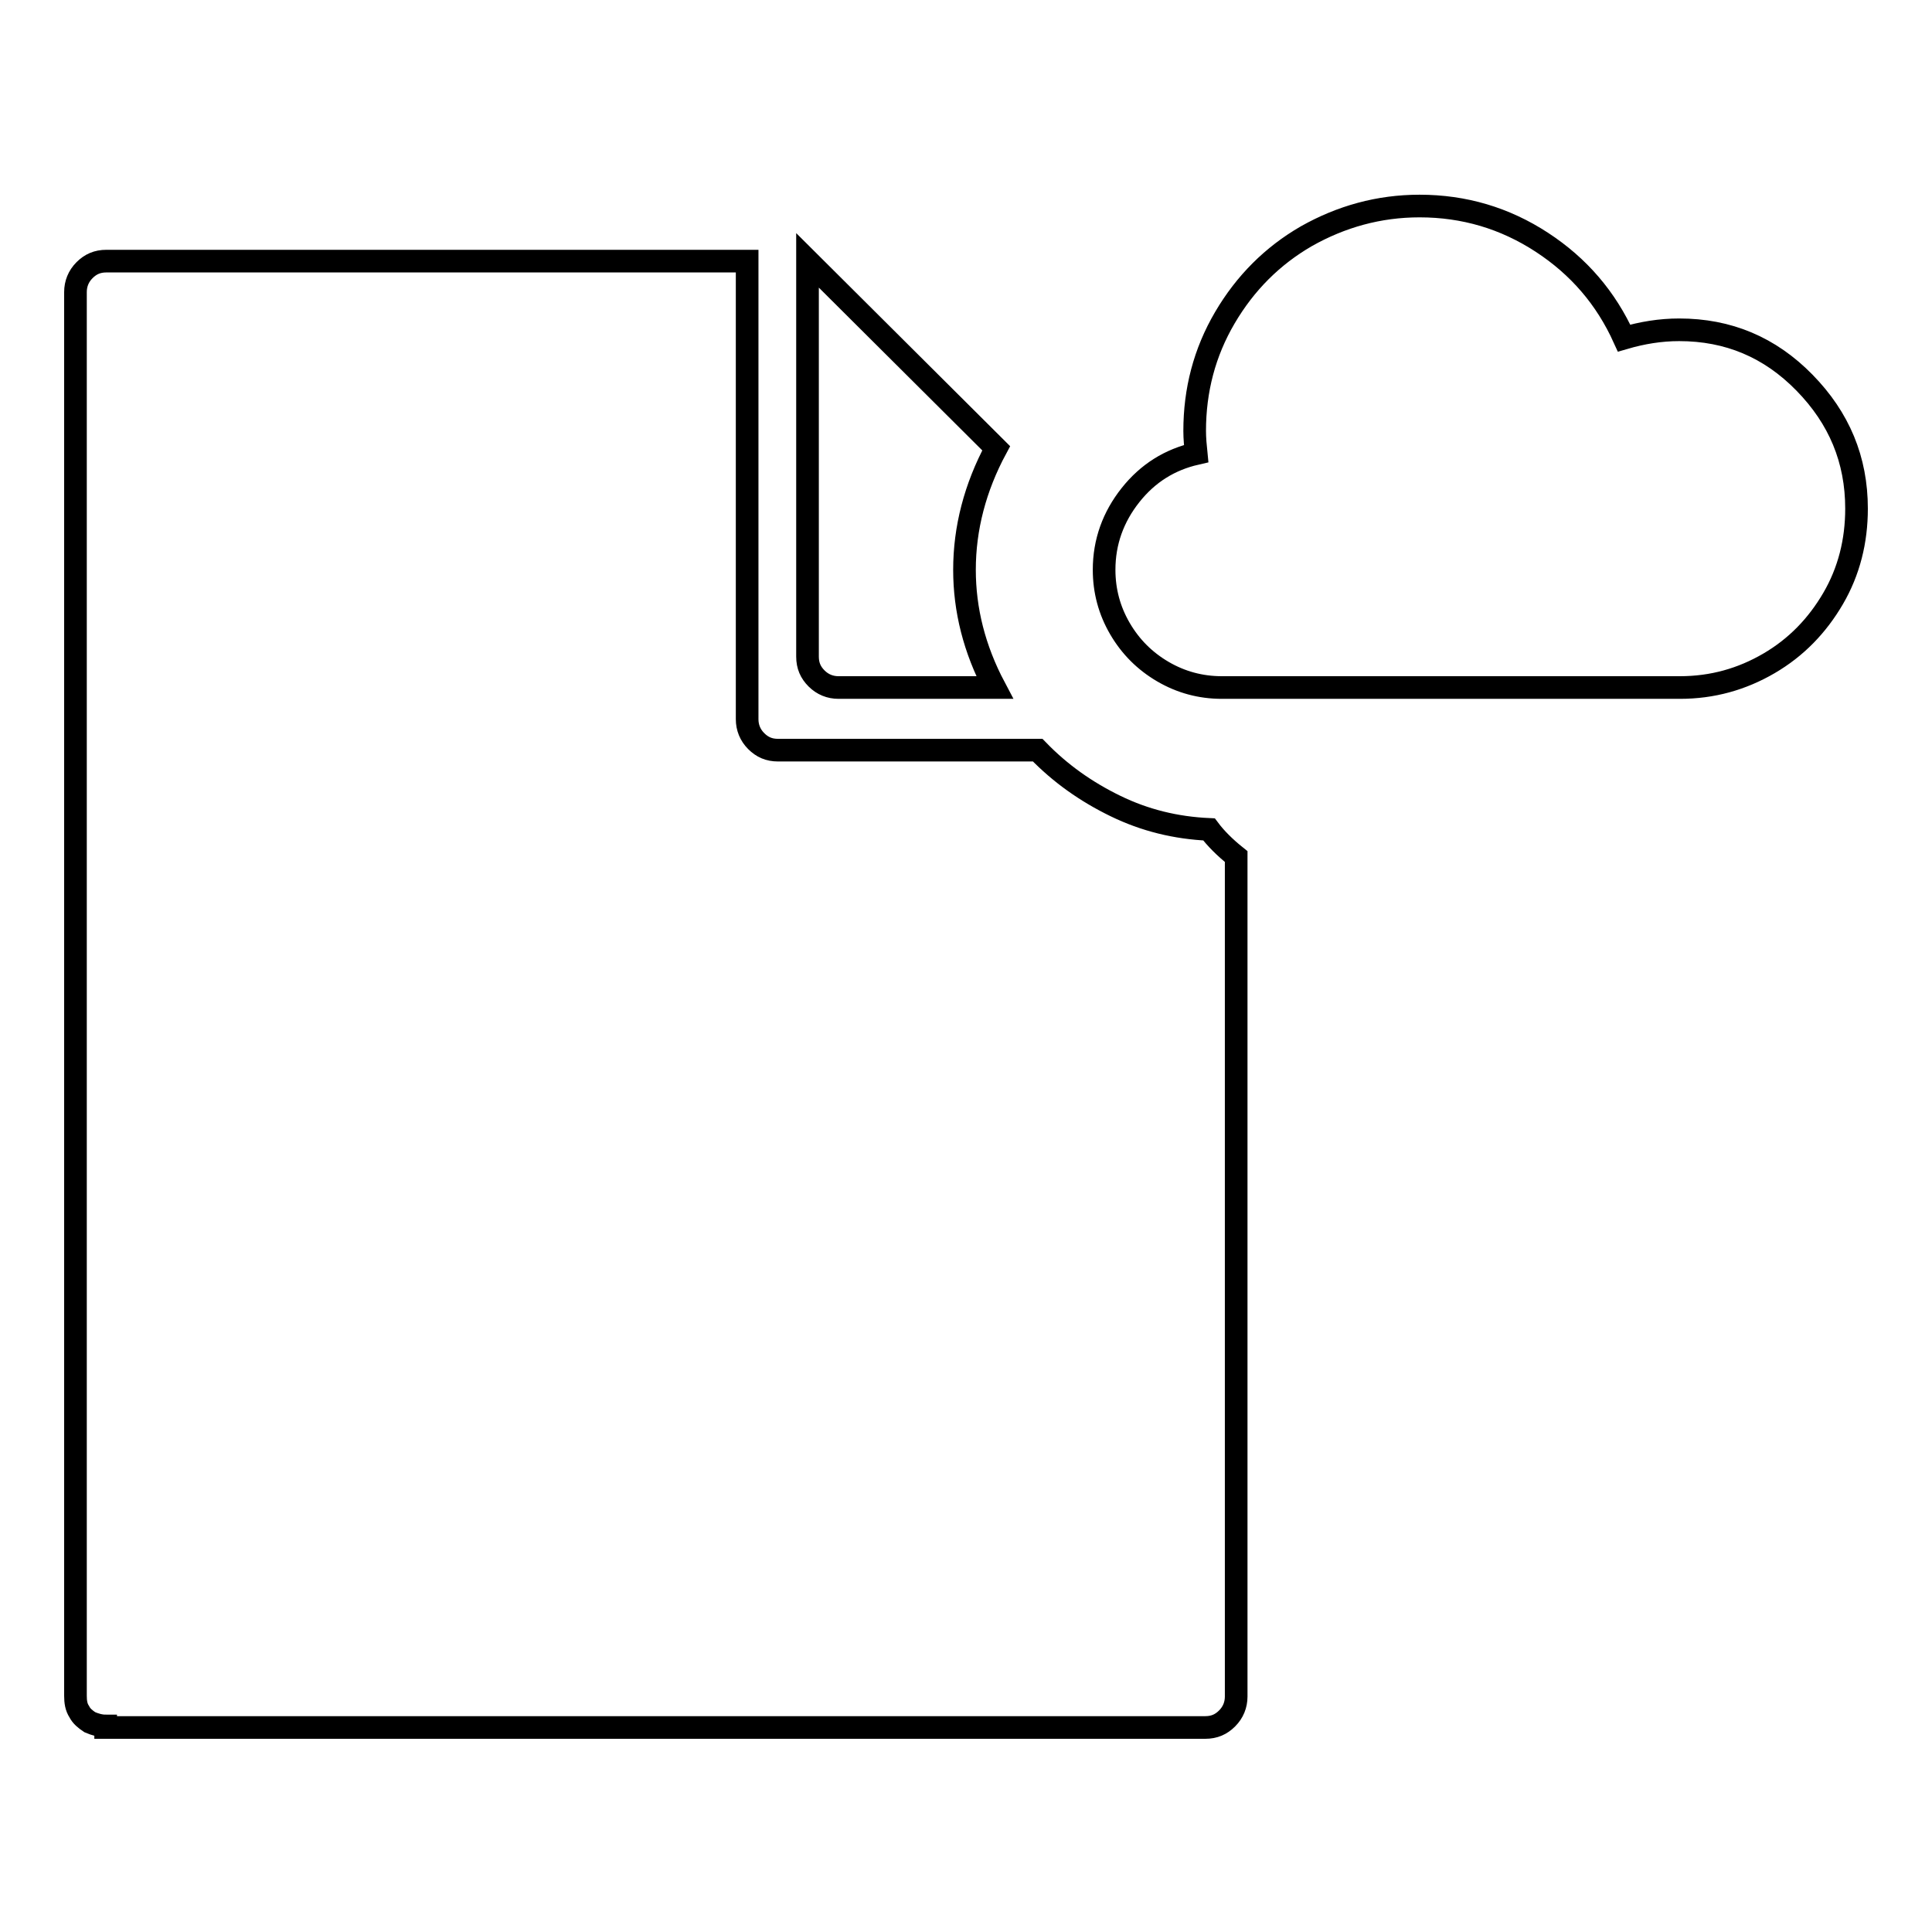 <?xml version="1.0" encoding="utf-8"?>
<!-- Svg Vector Icons : http://www.onlinewebfonts.com/icon -->
<!DOCTYPE svg PUBLIC "-//W3C//DTD SVG 1.1//EN" "http://www.w3.org/Graphics/SVG/1.1/DTD/svg11.dtd">
<svg version="1.1" xmlns="http://www.w3.org/2000/svg" xmlns:xlink="http://www.w3.org/1999/xlink" x="0px" y="0px" viewBox="0 0 256 256" enable-background="new 0 0 256 256" xml:space="preserve">
<g><g><g><path stroke-width="3" fill-opacity="0" stroke="#000000"  d="M161.9,91.1c-2.8,0-5.4-0.7-7.8-2.1c-2.4-1.4-4.3-3.3-5.7-5.7c-1.4-2.4-2.1-5-2.1-7.8c0-3.7,1.2-7,3.5-9.9c2.3-2.9,5.2-4.7,8.7-5.5c-0.1-1-0.2-2-0.2-3c0-5.4,1.3-10.4,4-15c2.7-4.6,6.3-8.2,10.8-10.8c4.6-2.6,9.6-4,15-4c5.9,0,11.3,1.6,16.2,4.8c4.9,3.2,8.5,7.4,10.9,12.7c2.4-0.7,4.8-1.1,7.3-1.1c6.5,0,12,2.3,16.6,7c4.6,4.7,6.9,10.2,6.9,16.7c0,4.3-1,8.3-3.1,11.9c-2.1,3.6-4.9,6.5-8.5,8.6c-3.6,2.1-7.5,3.2-11.8,3.2L161.9,91.1L161.9,91.1z M14,228.7c-0.7,0-1.4-0.2-2.1-0.5c-0.6-0.4-1.1-0.8-1.4-1.4c-0.4-0.6-0.5-1.3-0.5-2.1v-186c0-1.1,0.4-2.1,1.2-2.9c0.8-0.8,1.7-1.2,2.9-1.2H99v60.7c0,1.1,0.4,2.1,1.2,2.9c0.8,0.8,1.7,1.2,2.9,1.2h34.4c3,3.1,6.4,5.5,10.3,7.4c3.9,1.9,8,2.9,12.4,3.1c0.9,1.2,2.1,2.4,3.6,3.6v111.3c0,1.1-0.4,2.1-1.2,2.9c-0.8,0.8-1.7,1.2-2.9,1.2H14L14,228.7z M111.1,91.1c-1.1,0-2.1-0.4-2.9-1.2c-0.8-0.8-1.2-1.7-1.2-2.9V34.5L132,59.4c-2.8,5.2-4.2,10.6-4.2,16.1c0,5.3,1.3,10.5,4,15.6L111.1,91.1L111.1,91.1z"/></g></g></g>
</svg>